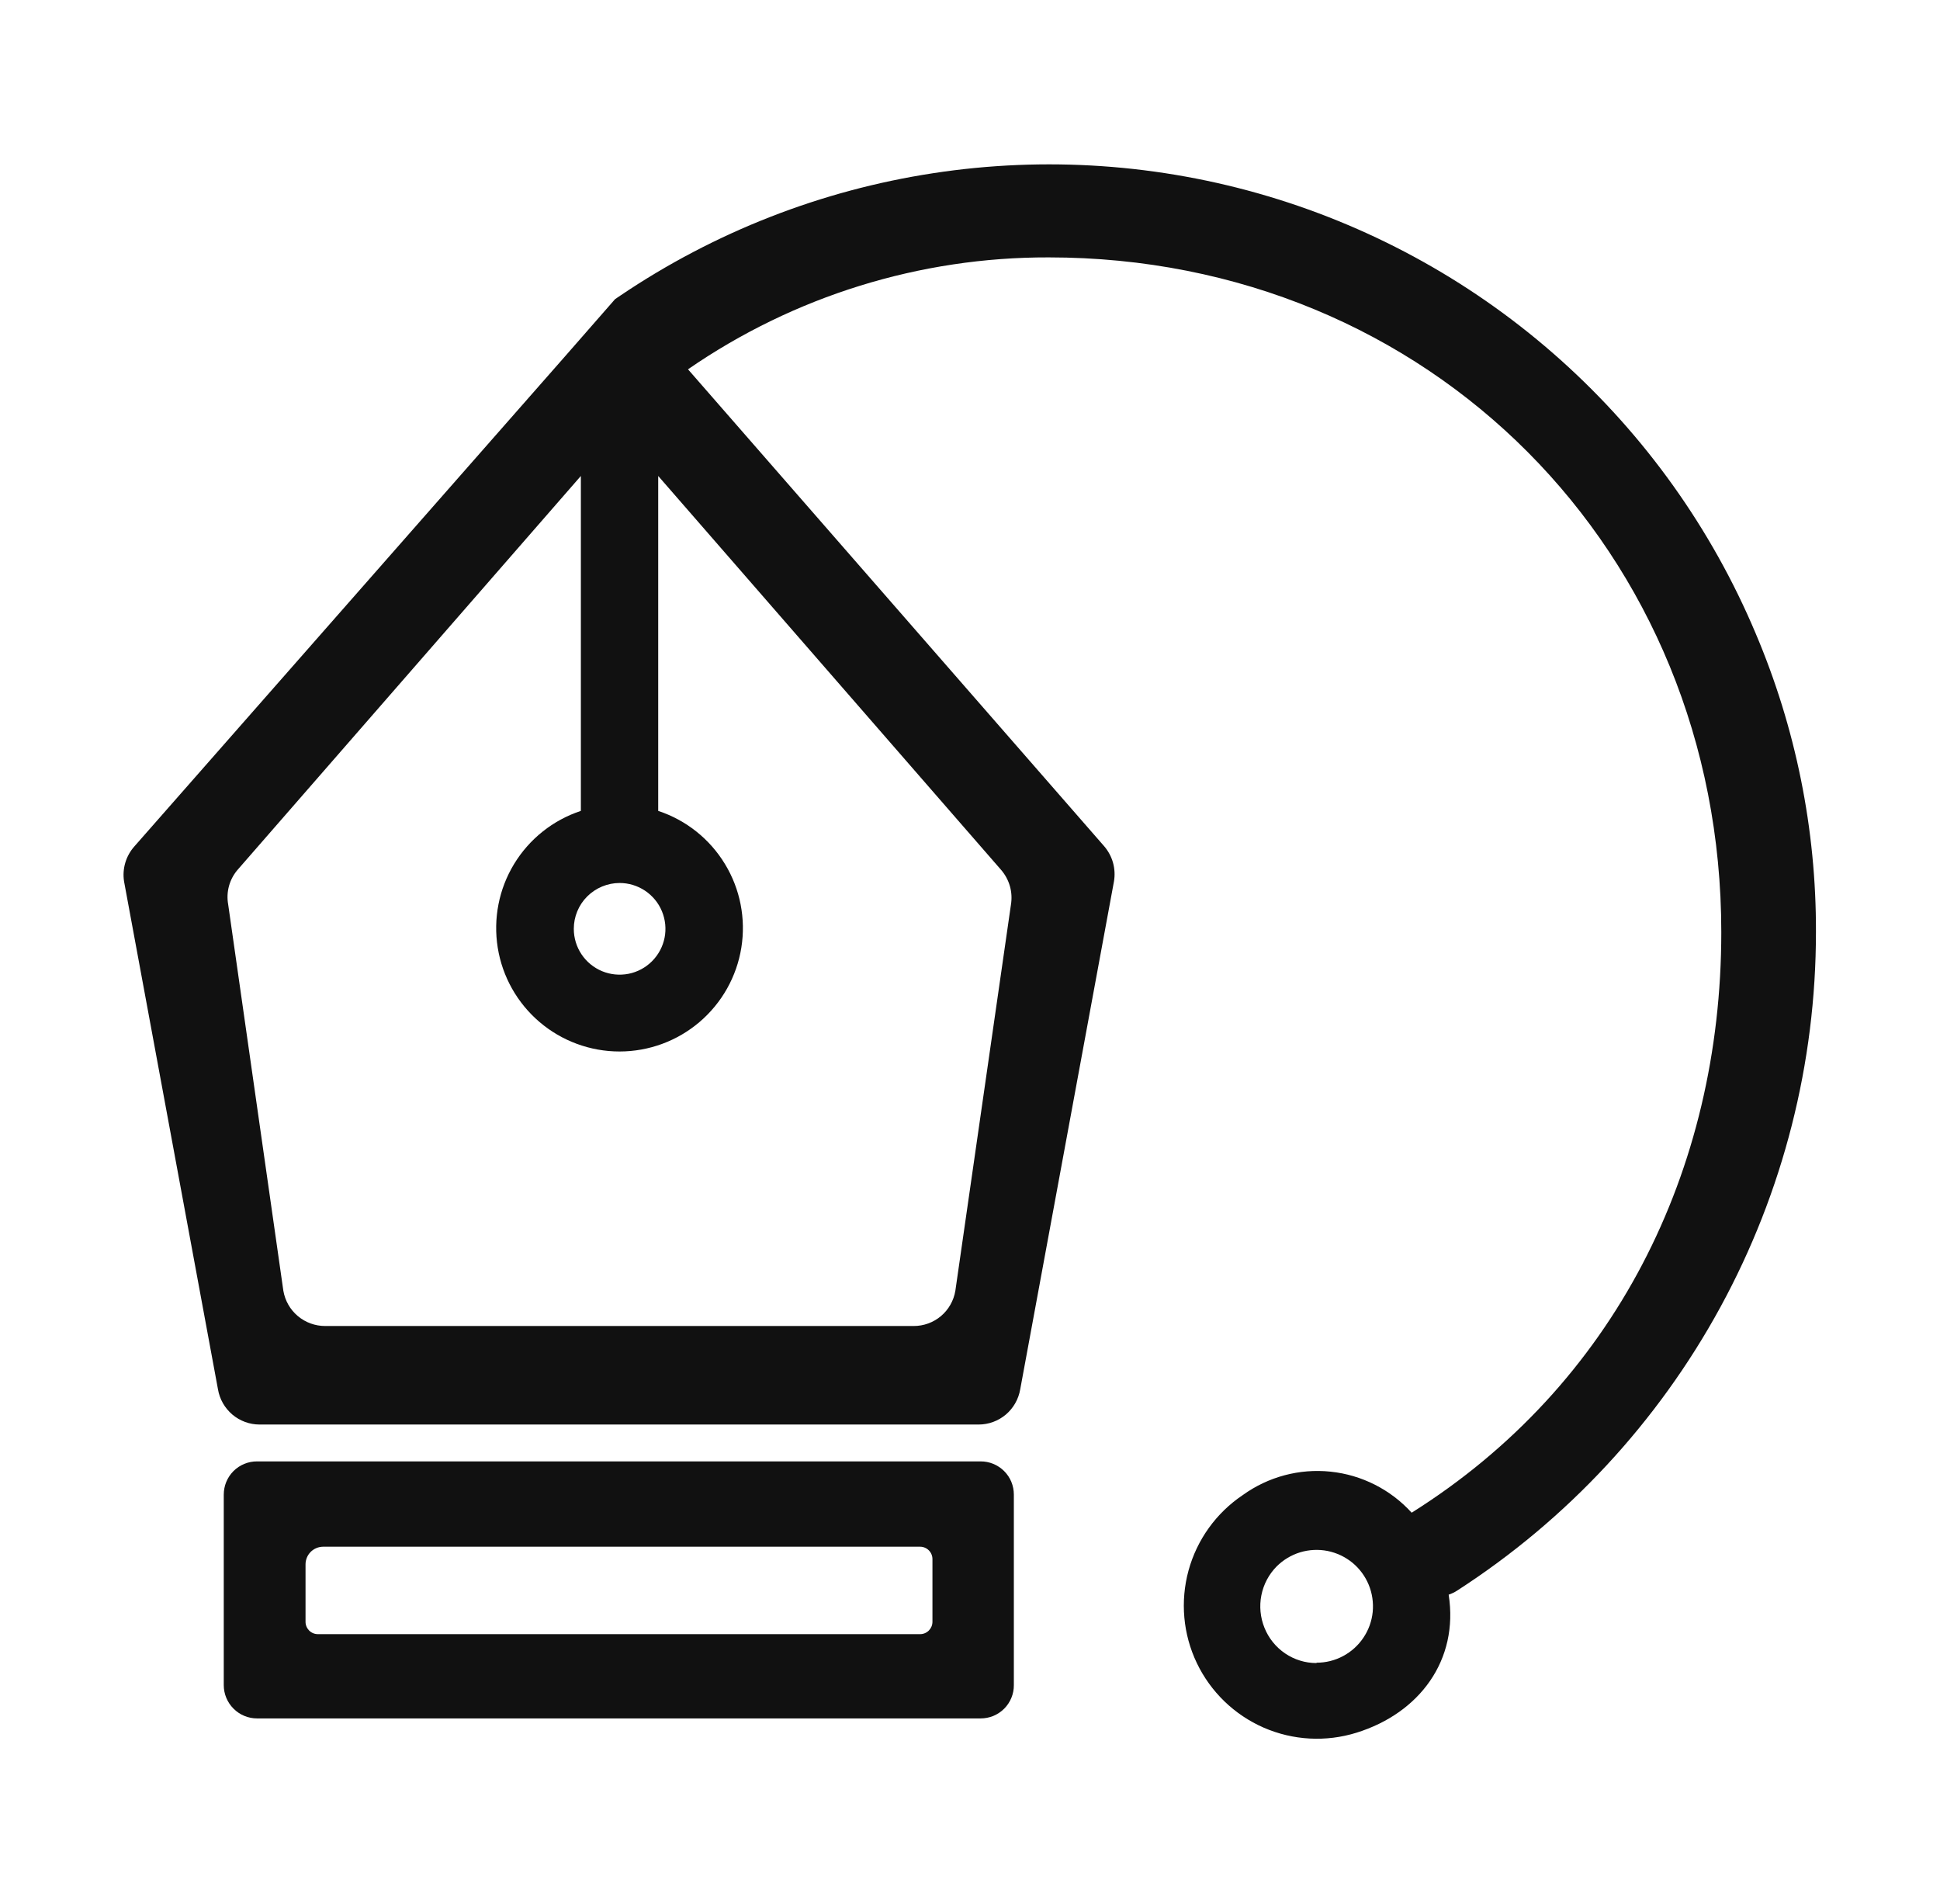 <?xml version="1.0" encoding="UTF-8"?>
<svg xmlns="http://www.w3.org/2000/svg" width="53" height="52" viewBox="0 0 53 52" fill="none">
  <g id="8_6-visual-design 1">
    <path id="Vector" d="M26.788 39.915H7.023C6.904 39.914 6.785 39.937 6.674 39.983C6.564 40.028 6.463 40.095 6.378 40.18C6.294 40.264 6.227 40.365 6.181 40.476C6.136 40.587 6.113 40.705 6.113 40.825V46.025C6.113 46.266 6.209 46.498 6.38 46.668C6.55 46.839 6.782 46.935 7.023 46.935H26.788C26.908 46.935 27.026 46.912 27.137 46.867C27.248 46.821 27.348 46.754 27.433 46.67C27.518 46.585 27.585 46.484 27.63 46.374C27.676 46.263 27.699 46.145 27.698 46.025V40.82C27.698 40.701 27.674 40.583 27.629 40.472C27.583 40.362 27.516 40.262 27.431 40.178C27.347 40.094 27.246 40.028 27.136 39.982C27.026 39.937 26.907 39.914 26.788 39.915ZM25.474 44.296C25.474 44.386 25.438 44.471 25.375 44.535C25.312 44.598 25.226 44.633 25.137 44.633H8.684C8.595 44.633 8.509 44.598 8.446 44.535C8.383 44.471 8.347 44.386 8.347 44.296V42.727C8.347 42.663 8.36 42.601 8.384 42.542C8.408 42.484 8.444 42.431 8.488 42.386C8.533 42.342 8.586 42.306 8.645 42.282C8.703 42.258 8.766 42.245 8.829 42.245H25.137C25.226 42.245 25.312 42.281 25.375 42.344C25.438 42.407 25.474 42.493 25.474 42.582V44.296Z" fill="#111111"></path>
    <path id="Vector_2" d="M47.964 17.3C46.763 14.449 44.944 11.899 42.64 9.835C40.336 7.77 37.603 6.242 34.638 5.359C31.673 4.477 28.549 4.262 25.491 4.731C22.433 5.199 19.517 6.34 16.952 8.07L16.803 8.171L15.426 9.745L3.677 23.111C3.561 23.24 3.474 23.393 3.424 23.56C3.374 23.727 3.362 23.902 3.389 24.074L5.955 37.946C6 38.214 6.139 38.458 6.347 38.635C6.555 38.811 6.819 38.908 7.091 38.908H26.736C27.008 38.908 27.272 38.811 27.48 38.635C27.688 38.458 27.826 38.214 27.872 37.946L30.433 24.074C30.462 23.904 30.453 23.729 30.407 23.562C30.36 23.396 30.277 23.242 30.164 23.111L18.796 10.087C21.693 8.088 25.132 7.021 28.652 7.03C39.052 7.03 47.025 15.07 47.025 25.461C47.025 31.98 44.093 37.844 38.566 41.316C37.99 40.683 37.202 40.284 36.351 40.195C35.5 40.106 34.647 40.334 33.953 40.834C33.227 41.321 32.701 42.052 32.47 42.895C32.24 43.738 32.32 44.635 32.697 45.423C33.075 46.212 33.723 46.837 34.524 47.187C35.325 47.536 36.224 47.585 37.059 47.325C38.782 46.79 39.856 45.341 39.577 43.555C39.658 43.528 39.736 43.491 39.808 43.444C42.816 41.505 45.289 38.842 47.002 35.699C48.715 32.557 49.612 29.035 49.611 25.456C49.62 22.654 49.059 19.879 47.964 17.3ZM16.928 24.117C17.175 24.117 17.418 24.191 17.623 24.328C17.829 24.466 17.99 24.661 18.084 24.89C18.179 25.119 18.204 25.371 18.156 25.613C18.107 25.856 17.988 26.079 17.813 26.254C17.638 26.429 17.415 26.549 17.172 26.597C16.929 26.645 16.677 26.62 16.449 26.526C16.22 26.431 16.024 26.27 15.887 26.065C15.749 25.859 15.676 25.617 15.676 25.369C15.676 25.205 15.708 25.042 15.771 24.89C15.834 24.738 15.926 24.6 16.043 24.484C16.159 24.368 16.297 24.276 16.449 24.213C16.601 24.15 16.764 24.117 16.928 24.117ZM27.347 23.756C27.461 23.887 27.544 24.041 27.591 24.207C27.638 24.374 27.646 24.549 27.617 24.719L26.1 35.254C26.055 35.524 25.916 35.769 25.707 35.946C25.498 36.122 25.233 36.218 24.959 36.217H8.882C8.609 36.217 8.344 36.121 8.135 35.944C7.926 35.768 7.787 35.524 7.741 35.254L6.234 24.705C6.203 24.534 6.211 24.359 6.258 24.192C6.305 24.025 6.389 23.871 6.504 23.742L15.869 13V22.148C15.108 22.399 14.462 22.913 14.045 23.598C13.629 24.282 13.471 25.093 13.598 25.884C13.725 26.675 14.13 27.394 14.74 27.914C15.349 28.433 16.124 28.719 16.925 28.719C17.727 28.719 18.502 28.433 19.111 27.914C19.721 27.394 20.126 26.675 20.253 25.884C20.38 25.093 20.222 24.282 19.805 23.598C19.389 22.913 18.743 22.399 17.982 22.148V13L27.347 23.756ZM35.966 45.423C35.66 45.423 35.361 45.331 35.108 45.159C34.855 44.987 34.659 44.744 34.545 44.46C34.431 44.179 34.401 43.87 34.46 43.572C34.519 43.274 34.664 43 34.877 42.784C35.057 42.605 35.277 42.472 35.52 42.398C35.762 42.325 36.019 42.312 36.268 42.361C36.517 42.411 36.749 42.521 36.946 42.681C37.142 42.842 37.295 43.049 37.392 43.283C37.489 43.517 37.526 43.772 37.502 44.025C37.477 44.277 37.39 44.519 37.248 44.73C37.107 44.941 36.916 45.113 36.693 45.232C36.469 45.352 36.219 45.414 35.966 45.413V45.423Z" fill="#111111"></path>
  </g>
</svg>
